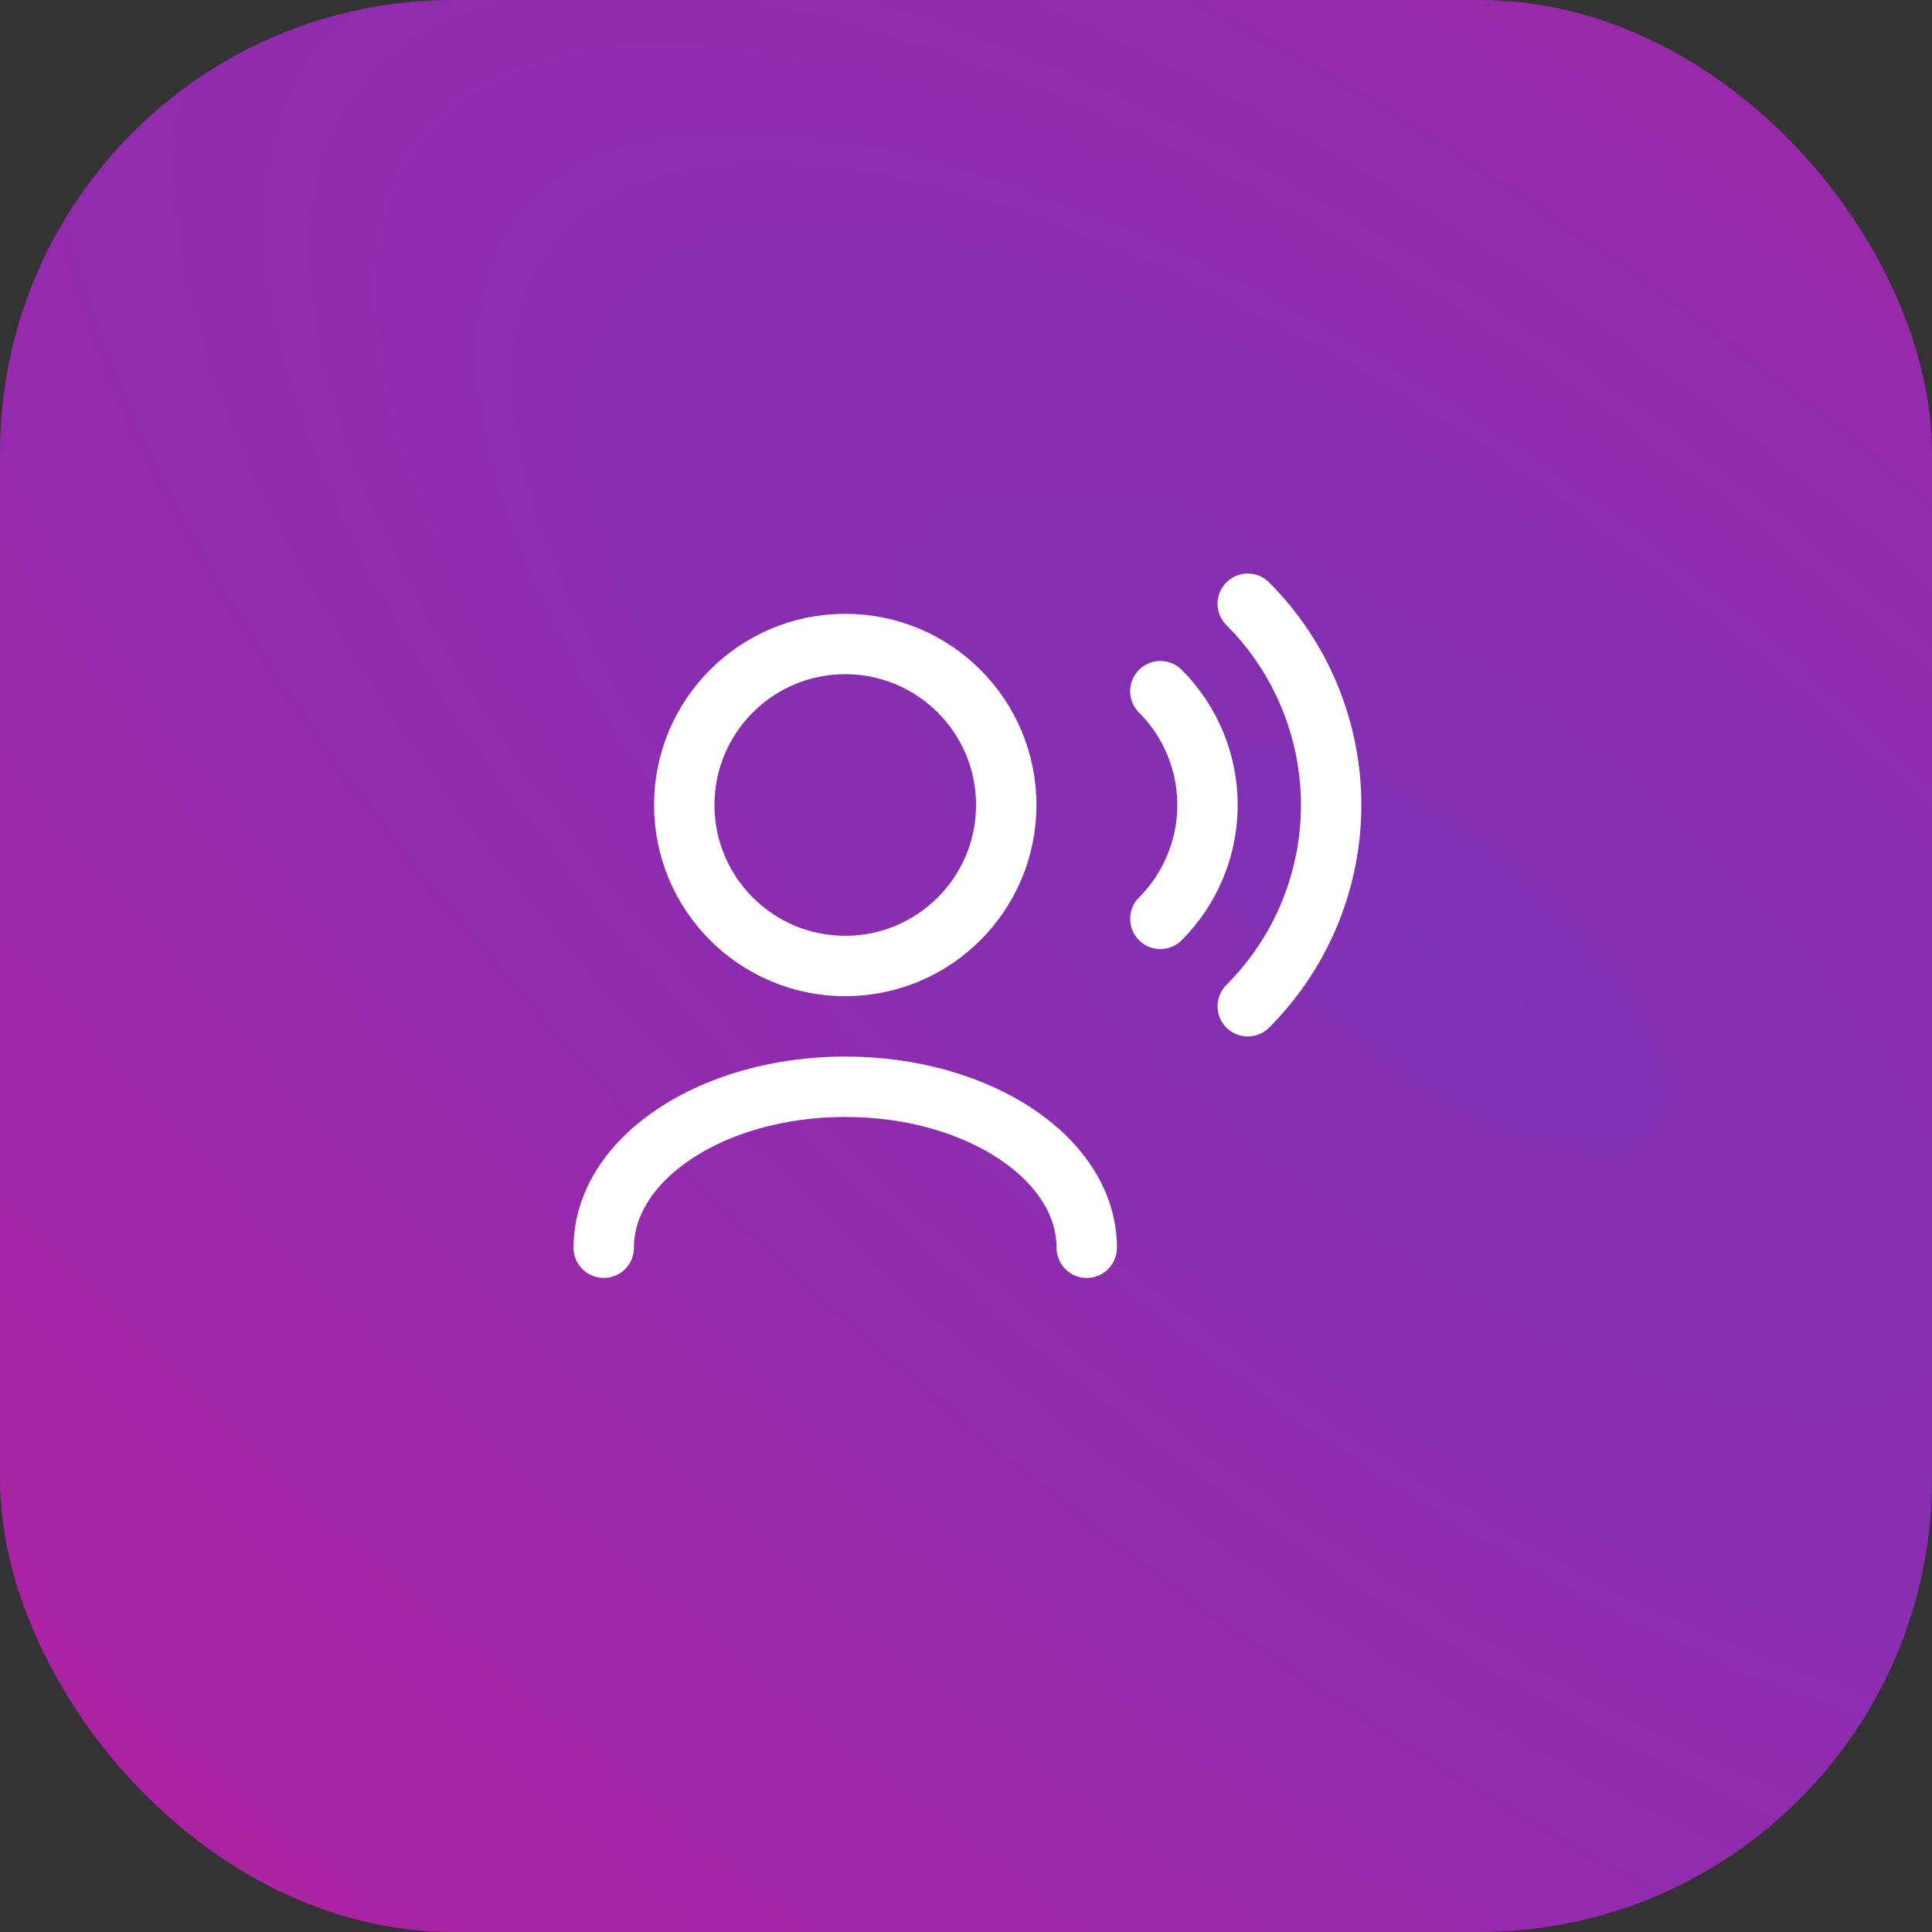 <svg width="64" height="64" viewBox="0 0 64 64" fill="none" xmlns="http://www.w3.org/2000/svg">
<rect x="0" y="0" width="64" height="64" fill="#333333" stroke="none"/>
<rect width="64" height="64" rx="15" fill="url(#paint0_diamond_4677_79604)"/>
<path d="M36 41.333C36 38.388 32.418 36 28 36C23.582 36 20 38.388 20 41.333M38.438 22.896C38.933 23.391 39.326 23.979 39.594 24.626C39.862 25.273 40 25.967 40 26.668C40 27.368 39.862 28.06 39.594 28.707C39.326 29.354 38.933 29.943 38.438 30.438M41.333 20C42.209 20.875 42.903 21.915 43.377 23.059C43.851 24.203 44.096 25.428 44.096 26.666C44.096 27.905 43.851 29.131 43.378 30.275C42.904 31.419 42.209 32.458 41.333 33.334M28 32C25.055 32 22.667 29.612 22.667 26.667C22.667 23.721 25.055 21.333 28 21.333C30.945 21.333 33.333 23.721 33.333 26.667C33.333 29.612 30.945 32 28 32Z" stroke="white" stroke-width="2" stroke-linecap="round" stroke-linejoin="round"/>
<defs>
<radialGradient id="paint0_diamond_4677_79604" cx="0" cy="0" r="1" gradientUnits="userSpaceOnUse" gradientTransform="translate(47.36 32.132) rotate(-50.193) scale(127.103 335.25)">
<stop stop-color="#7F31B4"/>
<stop offset="1" stop-color="#F90A89"/>
</radialGradient>
</defs>
</svg>
